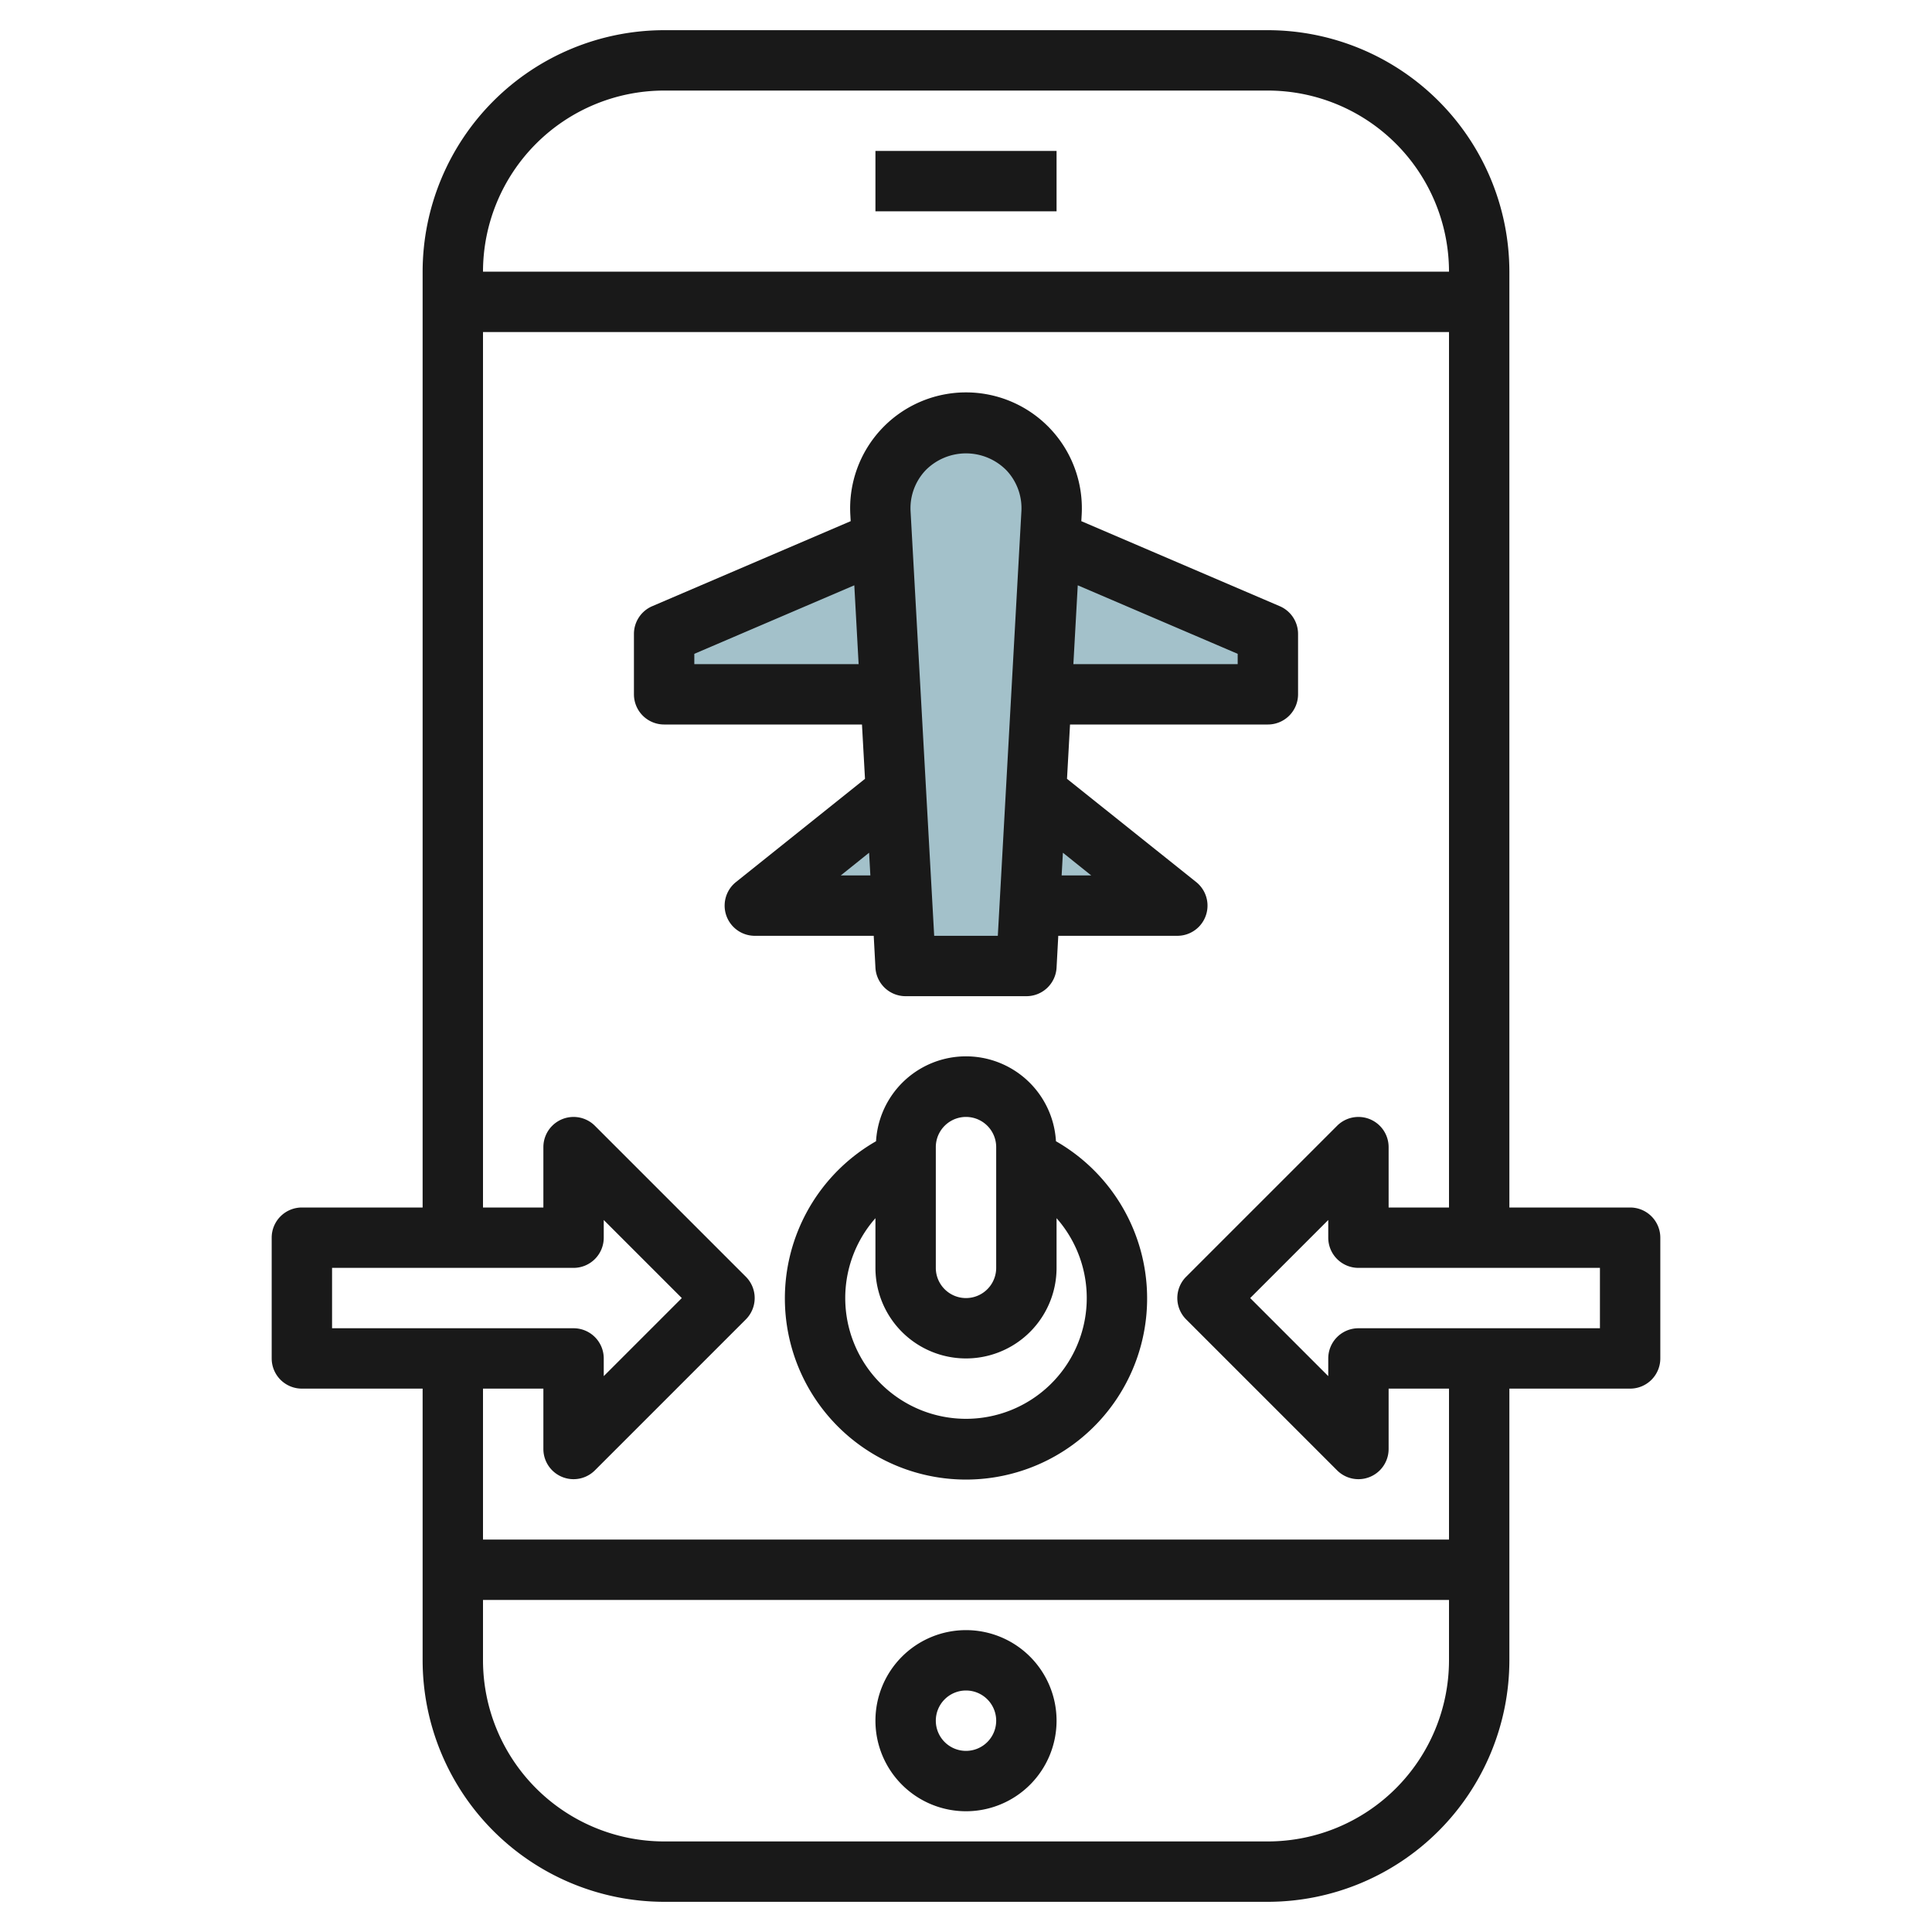<svg id="Layer_3" height="512" viewBox="0 0 64 64" width="512" xmlns="http://www.w3.org/2000/svg" data-name="Layer 3"><g fill="#a3c1ca"><path d="m34 32h-4l-.834-15a2.839 2.839 0 0 1 2.834-3 2.839 2.839 0 0 1 2.834 3z"/><path d="m29.681 26.255-4.681 3.745h4.889z"/><path d="m34.319 26.255-.208 3.745h4.889z"/><path d="m34.783 17.907-.283 5.093h7.5v-2z"/><path d="m29.217 17.907-7.217 3.093v2h7.5z"/></g><path d="m32 54a3 3 0 1 0 3 3 3 3 0 0 0 -3-3zm0 4a1 1 0 1 1 1-1 1 1 0 0 1 -1 1z" fill="#191919"/><path d="m29 5h6v2h-6z" fill="#191919"/><path d="m34.98 37.805a2.985 2.985 0 0 0 -5.96 0 6 6 0 1 0 5.96 0zm-3.98.195a1 1 0 0 1 2 0v4a1 1 0 0 1 -2 0zm1 9a4 4 0 0 1 -3-6.646v1.646a3 3 0 0 0 6 0v-1.646a4 4 0 0 1 -3 6.646z" fill="#191919"/><path d="m54 40h-4v-31a8.009 8.009 0 0 0 -8-8h-20a8.009 8.009 0 0 0 -8 8v31h-4a1 1 0 0 0 -1 1v4a1 1 0 0 0 1 1h4v9a8.009 8.009 0 0 0 8 8h20a8.009 8.009 0 0 0 8-8v-9h4a1 1 0 0 0 1-1v-4a1 1 0 0 0 -1-1zm-32-37h20a6.006 6.006 0 0 1 6 6h-32a6.006 6.006 0 0 1 6-6zm-11 39h8a1 1 0 0 0 1-1v-.586l2.586 2.586-2.586 2.586v-.586a1 1 0 0 0 -1-1h-8zm31 19h-20a6.006 6.006 0 0 1 -6-6v-2h32v2a6.006 6.006 0 0 1 -6 6zm6-10h-32v-5h2v2a1 1 0 0 0 1.707.707l5-5a1 1 0 0 0 0-1.414l-5-5a1 1 0 0 0 -1.707.707v2h-2v-29h32v29h-2v-2a1 1 0 0 0 -1.707-.707l-5 5a1 1 0 0 0 0 1.414l5 5a1 1 0 0 0 1.707-.707v-2h2zm5-7h-8a1 1 0 0 0 -1 1v.586l-2.586-2.586 2.586-2.586v.586a1 1 0 0 0 1 1h8z" fill="#191919"/><path d="m29 32.056a1 1 0 0 0 1 .944h4a1 1 0 0 0 1-.944l.057-1.056h3.943a1 1 0 0 0 .625-1.781l-4.279-3.419.1-1.8h6.554a1 1 0 0 0 1-1v-2a1 1 0 0 0 -.606-.919l-6.574-2.817.012-.213a3.838 3.838 0 1 0 -7.664 0l.012.213-6.574 2.817a1 1 0 0 0 -.606.919v2a1 1 0 0 0 1 1h6.554l.1 1.8-4.279 3.423a1 1 0 0 0 .625 1.777h3.943zm7.149-3.056h-.981l.042-.752zm4.851-7.341v.341h-5.443l.145-2.611zm-10.335-6.084a1.88 1.88 0 0 1 2.67 0 1.827 1.827 0 0 1 .5 1.365l-.781 14.06h-2.108l-.782-14.06a1.827 1.827 0 0 1 .501-1.365zm-7.665 6.425v-.341l5.3-2.27.143 2.611zm4.851 7 .939-.752.042.752z" fill="#191919"/></svg>